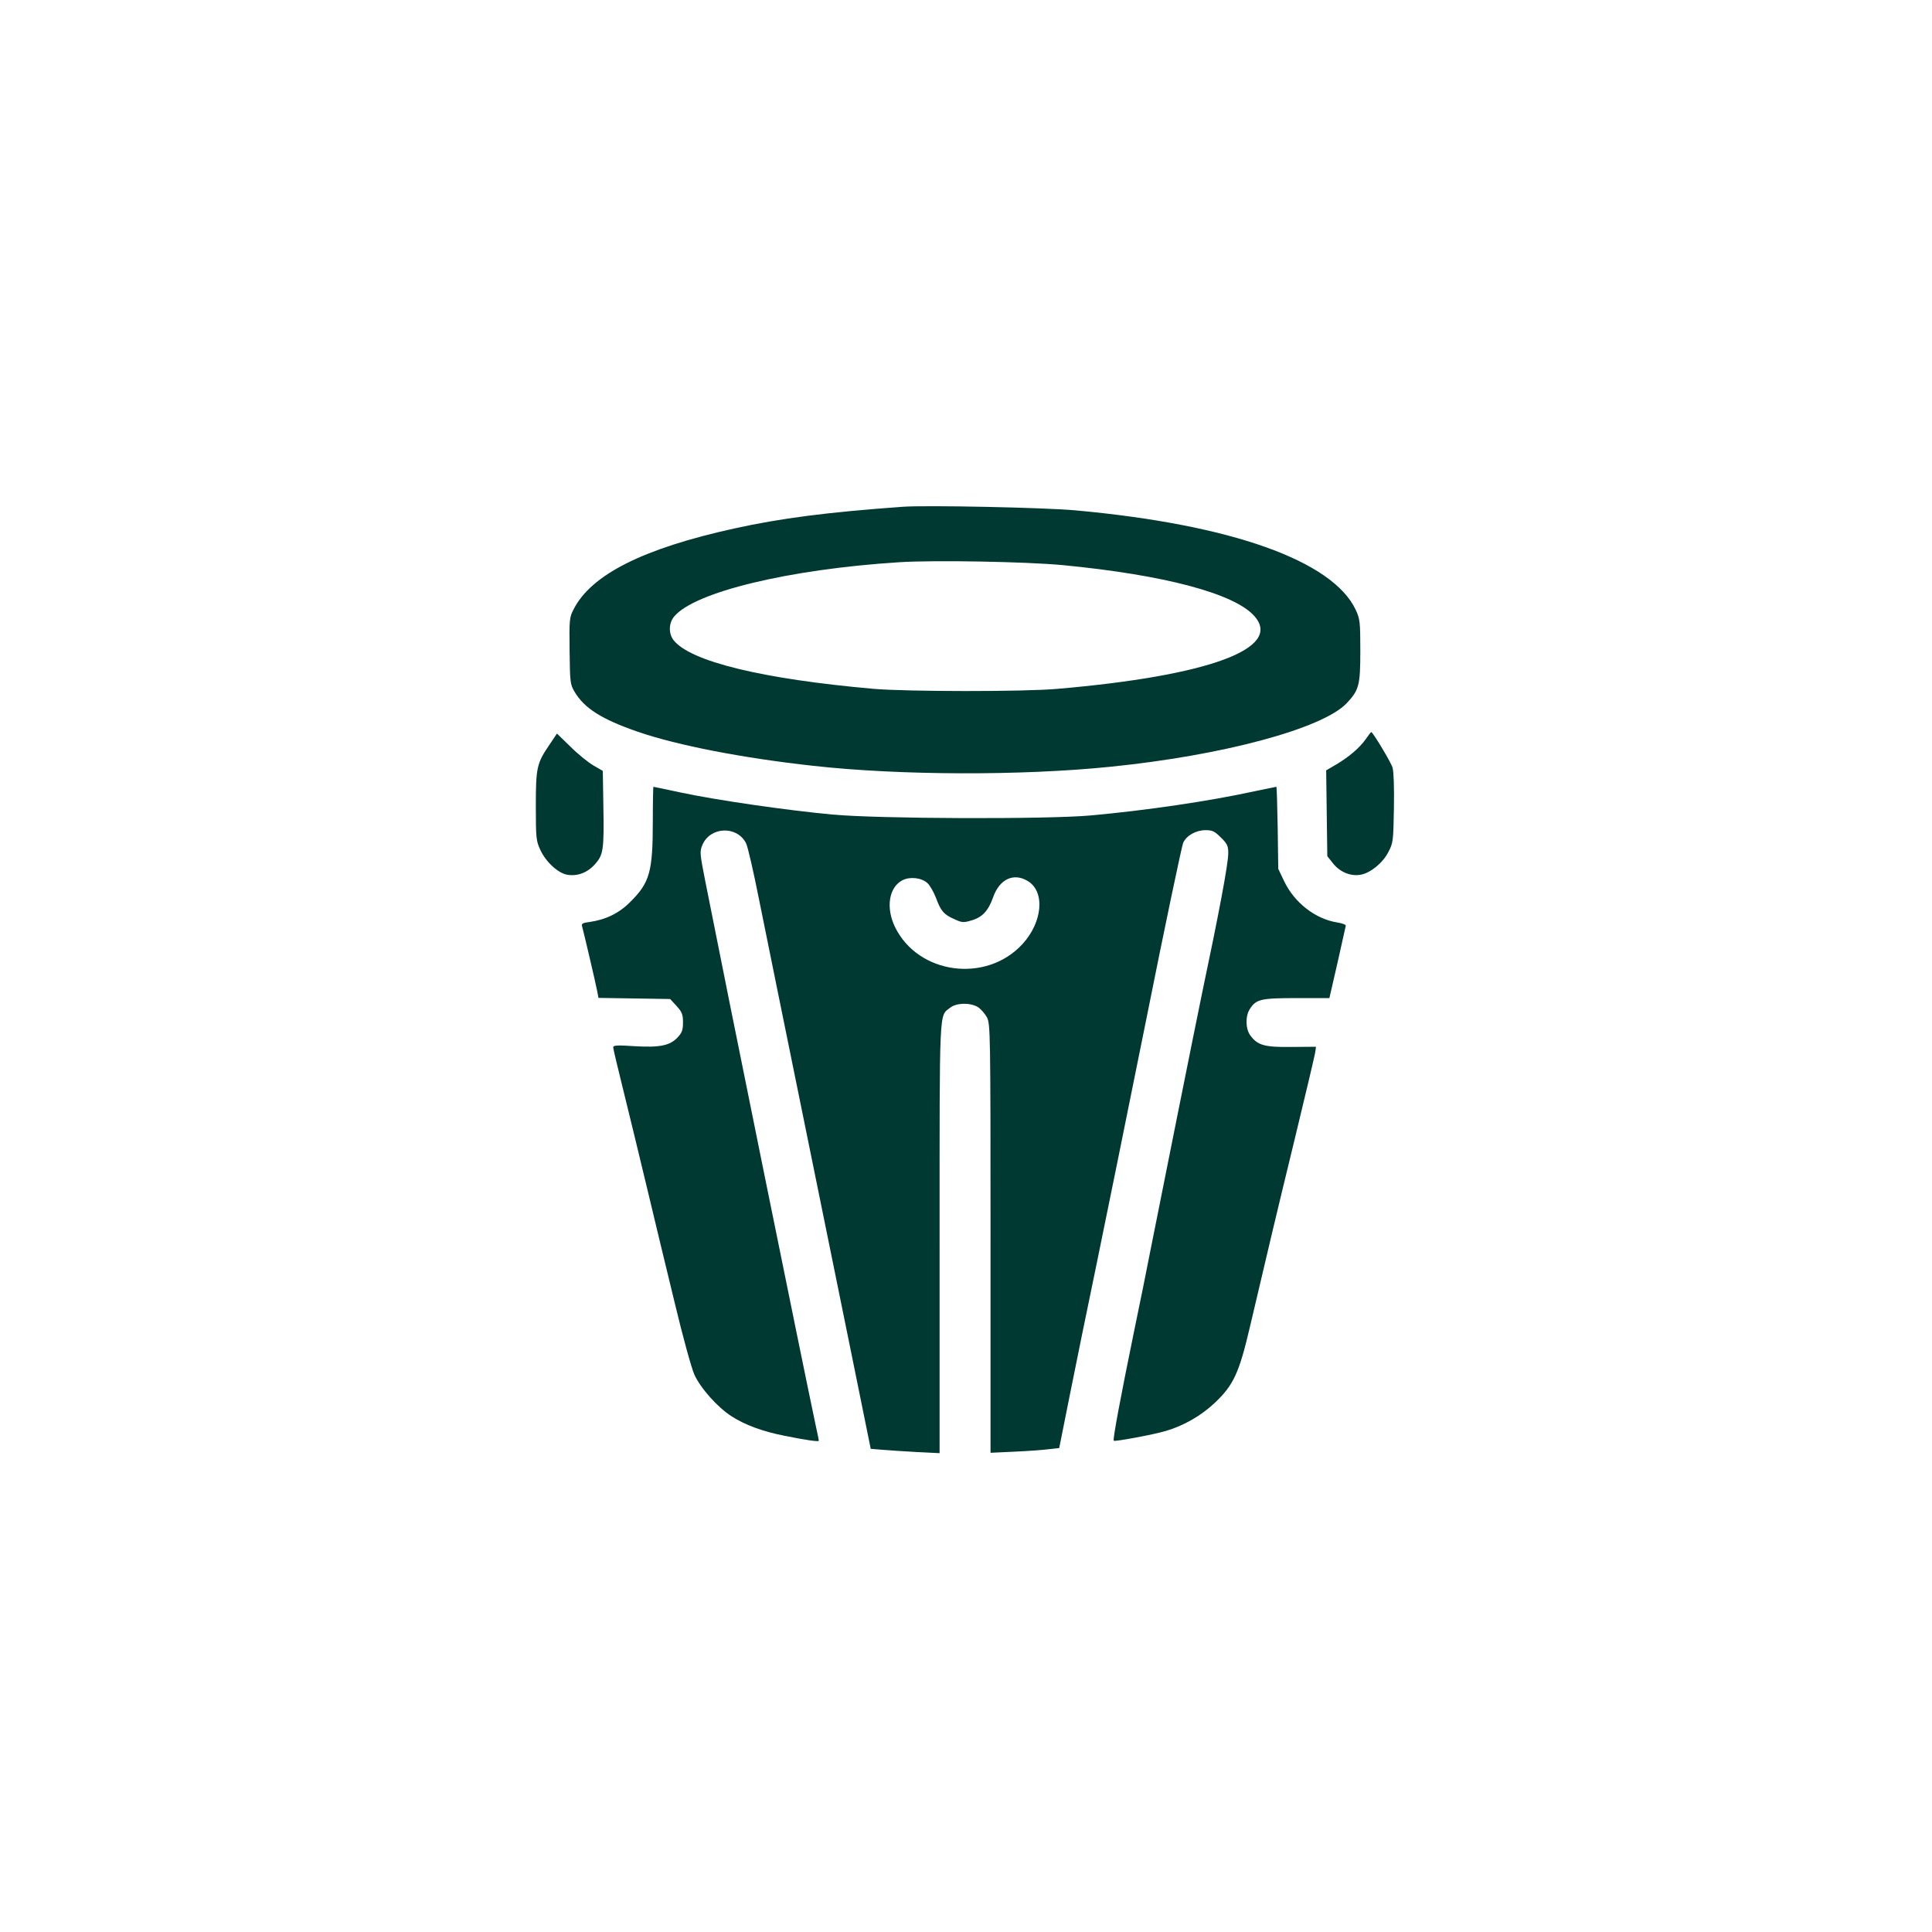 <?xml version="1.0" standalone="no"?>
<!DOCTYPE svg PUBLIC "-//W3C//DTD SVG 20010904//EN"
 "http://www.w3.org/TR/2001/REC-SVG-20010904/DTD/svg10.dtd">
<svg version="1.0" xmlns="http://www.w3.org/2000/svg"
 width="1024pt" height="1024pt" viewBox="0 0 1024 1024"
 preserveAspectRatio="xMidYMid meet">

<g transform="translate(0,1024) scale(0.1,-0.1)"
fill="#003932" stroke="none">
<path d="M4785 7554 c-403 -29 -648 -61 -893 -115 -483 -106 -759 -245 -852
-429 -22 -42 -23 -55 -21 -220 2 -166 3 -177 26 -216 52 -88 143 -146 337
-213 210 -72 555 -139 928 -180 456 -51 1105 -53 1575 -5 597 60 1123 202
1252 336 66 70 73 95 73 278 0 153 -2 169 -24 217 -122 261 -661 453 -1486
528 -163 15 -792 28 -915 19z m845 -309 c542 -52 914 -151 1019 -271 151 -171
-242 -316 -1044 -385 -179 -16 -799 -15 -975 0 -589 52 -971 145 -1060 258
-27 35 -26 90 3 125 107 130 609 251 1192 288 185 12 670 3 865 -15z"/>
<path d="M7237 6320 c-32 -45 -91 -95 -160 -135 l-48 -28 3 -227 3 -228 31
-39 c37 -46 94 -69 147 -59 52 10 117 63 146 121 25 47 26 59 29 230 2 109 -1
194 -7 216 -9 30 -105 189 -113 189 -2 0 -16 -18 -31 -40z"/>
<path d="M2911 6291 c-66 -97 -71 -120 -71 -325 0 -169 2 -184 24 -231 29 -63
93 -122 141 -131 54 -10 108 10 148 55 45 50 49 76 45 310 l-3 185 -50 29
c-27 16 -82 60 -121 99 l-72 70 -41 -61z"/>
<path d="M3460 5885 c0 -265 -16 -323 -119 -425 -59 -60 -131 -95 -218 -107
-34 -4 -42 -9 -38 -22 8 -28 73 -305 80 -343 l7 -37 190 -3 190 -3 34 -37 c29
-32 34 -45 34 -87 0 -40 -5 -54 -28 -79 -41 -44 -95 -55 -229 -47 -90 6 -113
5 -113 -6 0 -7 25 -112 55 -233 30 -122 86 -351 124 -511 38 -159 104 -434
147 -610 42 -176 89 -347 104 -380 32 -72 124 -175 198 -222 70 -45 164 -80
276 -102 113 -23 186 -34 186 -27 0 2 -7 38 -16 78 -68 320 -469 2295 -586
2888 -29 147 -30 157 -15 192 41 97 183 103 231 9 9 -16 40 -152 70 -303 58
-285 109 -540 274 -1348 54 -267 148 -727 208 -1022 l109 -537 60 -5 c33 -3
115 -8 183 -12 l122 -6 0 1142 c0 1244 -3 1172 56 1219 33 26 104 28 146 4 16
-10 38 -35 49 -55 18 -36 19 -76 19 -1173 l0 -1135 128 6 c70 3 151 9 181 13
l55 6 57 285 c31 157 94 463 139 680 45 217 164 805 265 1305 100 501 189 922
196 938 18 39 68 67 119 67 36 0 48 -6 81 -39 34 -33 39 -45 39 -83 0 -56 -48
-312 -140 -748 -28 -134 -238 -1182 -281 -1400 -10 -52 -45 -228 -79 -390 -70
-342 -113 -570 -107 -576 6 -6 214 33 277 52 95 28 187 81 260 150 98 93 128
158 185 402 93 396 136 579 239 1002 58 239 107 446 108 459 l3 23 -130 -1
c-143 -2 -180 9 -218 61 -26 35 -27 104 -2 141 33 51 58 57 247 57 l174 0 43
187 c23 103 43 192 44 197 1 5 -20 13 -46 17 -115 18 -227 105 -281 219 l-31
65 -3 218 c-2 119 -5 217 -7 217 -2 0 -54 -11 -117 -24 -237 -52 -578 -102
-868 -128 -234 -21 -1123 -18 -1370 5 -245 23 -611 76 -799 116 -79 17 -146
31 -148 31 -1 0 -3 -83 -3 -185z m1456 -326 c13 -12 33 -47 45 -78 25 -69 42
-89 98 -113 38 -18 48 -19 88 -7 58 16 91 50 117 124 34 96 109 131 184 85 92
-56 78 -217 -28 -333 -192 -210 -553 -162 -676 89 -50 103 -33 212 40 249 40
20 101 13 132 -16z"/>
</g>
</svg>
